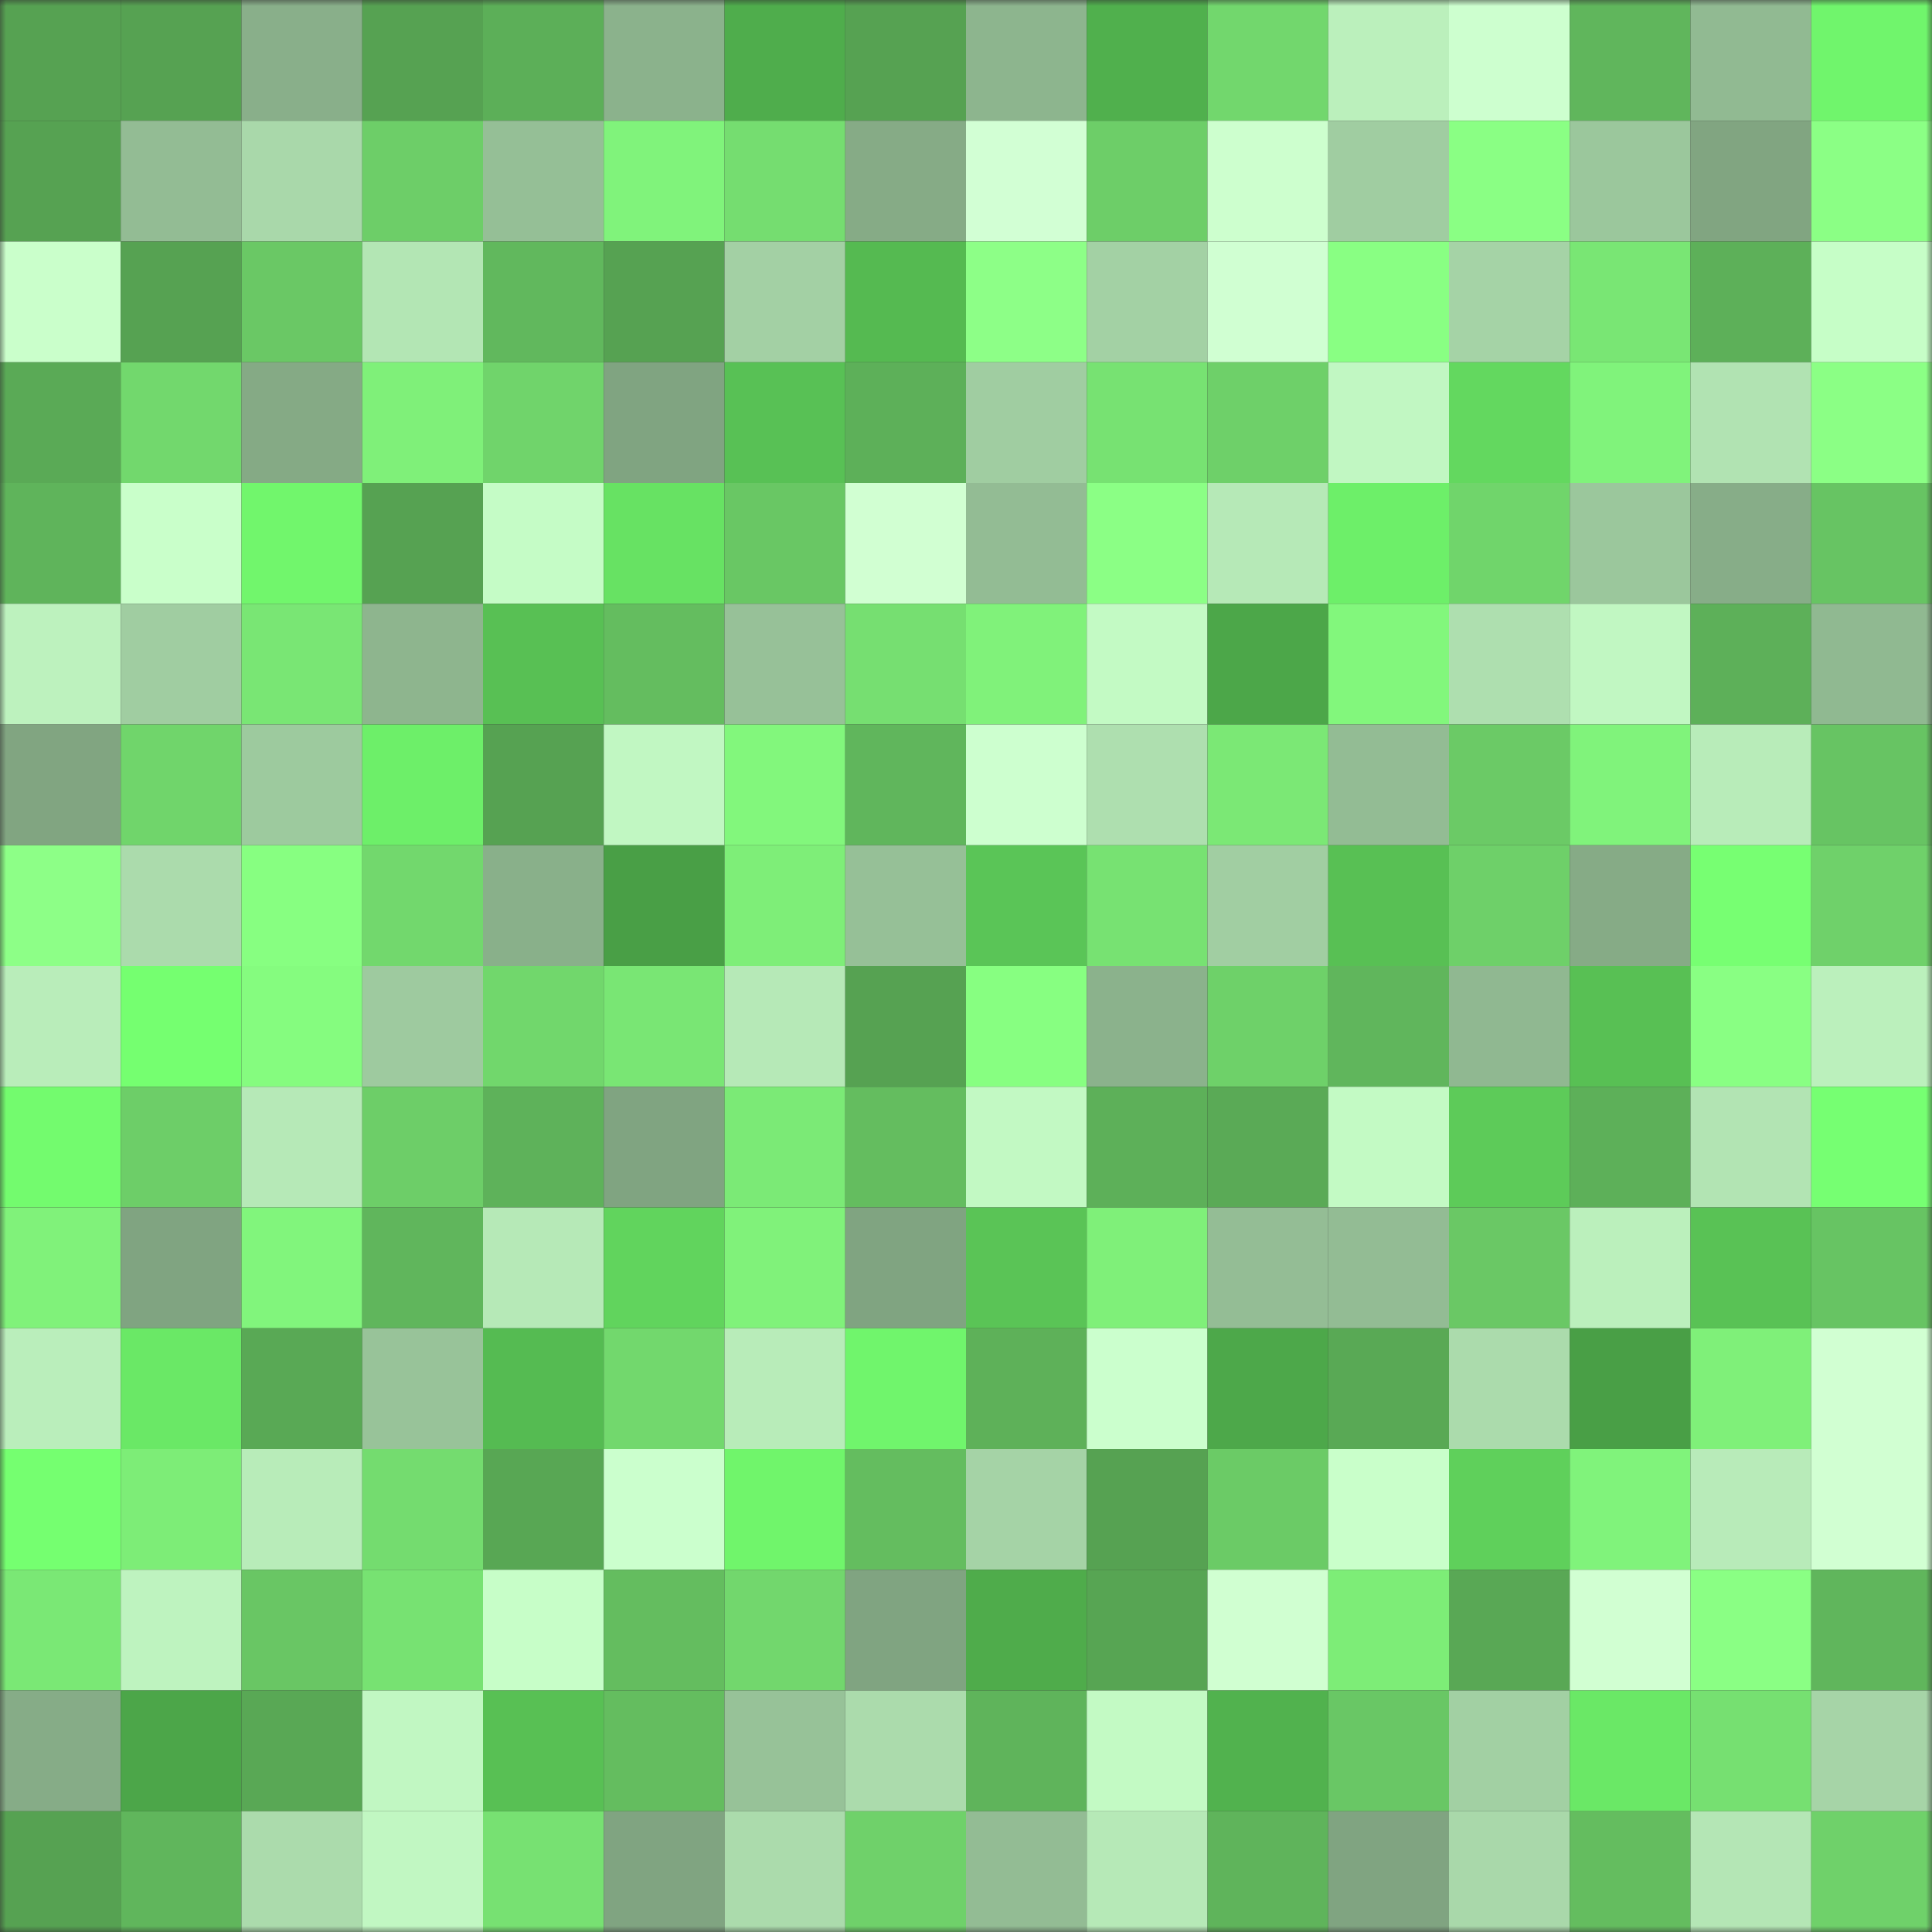 <svg viewBox="0 0 160 160" fill="none" role="img" xmlns="http://www.w3.org/2000/svg" width="240" height="240" name="lens%2Ckaofjdi.lens"><rect x="0" y="0" width="160" height="160" fill="#333333" stroke="none"/><mask id="2009398232" mask-type="alpha" maskUnits="userSpaceOnUse" x="0" y="0" width="160" height="160"><rect width="160" height="160" fill="#FFFFFF"></rect></mask><g mask="url(#2009398232)"><rect x="0" y="0" width="10" height="10" fill="#56a252"></rect><rect x="10" y="0" width="10" height="10" fill="#56a252"></rect><rect x="20" y="0" width="10" height="10" fill="#89af8a"></rect><rect x="30" y="0" width="10" height="10" fill="#56a252"></rect><rect x="40" y="0" width="10" height="10" fill="#5caf58"></rect><rect x="50" y="0" width="10" height="10" fill="#8bb28c"></rect><rect x="60" y="0" width="10" height="10" fill="#4fad4c"></rect><rect x="70" y="0" width="10" height="10" fill="#56a252"></rect><rect x="80" y="0" width="10" height="10" fill="#8db58e"></rect><rect x="90" y="0" width="10" height="10" fill="#50b04d"></rect><rect x="100" y="0" width="10" height="10" fill="#72d76d"></rect><rect x="110" y="0" width="10" height="10" fill="#bbf0bc"></rect><rect x="120" y="0" width="10" height="10" fill="#cdffcf"></rect><rect x="130" y="0" width="10" height="10" fill="#60b65c"></rect><rect x="140" y="0" width="10" height="10" fill="#91ba92"></rect><rect x="150" y="0" width="10" height="10" fill="#70f56c"></rect><rect x="0" y="10" width="10" height="10" fill="#56a252"></rect><rect x="10" y="10" width="10" height="10" fill="#93bc94"></rect><rect x="20" y="10" width="10" height="10" fill="#a9d8aa"></rect><rect x="30" y="10" width="10" height="10" fill="#6dce68"></rect><rect x="40" y="10" width="10" height="10" fill="#95bf96"></rect><rect x="50" y="10" width="10" height="10" fill="#80f37b"></rect><rect x="60" y="10" width="10" height="10" fill="#75dd70"></rect><rect x="70" y="10" width="10" height="10" fill="#86ab86"></rect><rect x="80" y="10" width="10" height="10" fill="#d2ffd4"></rect><rect x="90" y="10" width="10" height="10" fill="#6dce68"></rect><rect x="100" y="10" width="10" height="10" fill="#cdffce"></rect><rect x="110" y="10" width="10" height="10" fill="#a0cda1"></rect><rect x="120" y="10" width="10" height="10" fill="#8aff84"></rect><rect x="130" y="10" width="10" height="10" fill="#9bc79c"></rect><rect x="140" y="10" width="10" height="10" fill="#81a581"></rect><rect x="150" y="10" width="10" height="10" fill="#8bff85"></rect><rect x="0" y="20" width="10" height="10" fill="#caffcb"></rect><rect x="10" y="20" width="10" height="10" fill="#56a252"></rect><rect x="20" y="20" width="10" height="10" fill="#6ac865"></rect><rect x="30" y="20" width="10" height="10" fill="#b3e6b4"></rect><rect x="40" y="20" width="10" height="10" fill="#61b85d"></rect><rect x="50" y="20" width="10" height="10" fill="#56a252"></rect><rect x="60" y="20" width="10" height="10" fill="#a3d0a4"></rect><rect x="70" y="20" width="10" height="10" fill="#55ba51"></rect><rect x="80" y="20" width="10" height="10" fill="#8dff87"></rect><rect x="90" y="20" width="10" height="10" fill="#a3d1a4"></rect><rect x="100" y="20" width="10" height="10" fill="#d0ffd2"></rect><rect x="110" y="20" width="10" height="10" fill="#89ff83"></rect><rect x="120" y="20" width="10" height="10" fill="#a5d3a6"></rect><rect x="130" y="20" width="10" height="10" fill="#79e674"></rect><rect x="140" y="20" width="10" height="10" fill="#5db059"></rect><rect x="150" y="20" width="10" height="10" fill="#c6fec7"></rect><rect x="0" y="30" width="10" height="10" fill="#5aaa56"></rect><rect x="10" y="30" width="10" height="10" fill="#72d86d"></rect><rect x="20" y="30" width="10" height="10" fill="#85aa85"></rect><rect x="30" y="30" width="10" height="10" fill="#7ff079"></rect><rect x="40" y="30" width="10" height="10" fill="#70d46b"></rect><rect x="50" y="30" width="10" height="10" fill="#80a481"></rect><rect x="60" y="30" width="10" height="10" fill="#58c155"></rect><rect x="70" y="30" width="10" height="10" fill="#5db059"></rect><rect x="80" y="30" width="10" height="10" fill="#a0cda1"></rect><rect x="90" y="30" width="10" height="10" fill="#77e272"></rect><rect x="100" y="30" width="10" height="10" fill="#6ed069"></rect><rect x="110" y="30" width="10" height="10" fill="#c1f7c2"></rect><rect x="120" y="30" width="10" height="10" fill="#63d85f"></rect><rect x="130" y="30" width="10" height="10" fill="#80f37b"></rect><rect x="140" y="30" width="10" height="10" fill="#b1e3b2"></rect><rect x="150" y="30" width="10" height="10" fill="#8bff85"></rect><rect x="0" y="40" width="10" height="10" fill="#5fb45b"></rect><rect x="10" y="40" width="10" height="10" fill="#c9ffca"></rect><rect x="20" y="40" width="10" height="10" fill="#71f66c"></rect><rect x="30" y="40" width="10" height="10" fill="#56a252"></rect><rect x="40" y="40" width="10" height="10" fill="#c5fcc6"></rect><rect x="50" y="40" width="10" height="10" fill="#67e263"></rect><rect x="60" y="40" width="10" height="10" fill="#69c764"></rect><rect x="70" y="40" width="10" height="10" fill="#d1ffd2"></rect><rect x="80" y="40" width="10" height="10" fill="#93bc94"></rect><rect x="90" y="40" width="10" height="10" fill="#8bff85"></rect><rect x="100" y="40" width="10" height="10" fill="#b6e9b7"></rect><rect x="110" y="40" width="10" height="10" fill="#6def69"></rect><rect x="120" y="40" width="10" height="10" fill="#70d56b"></rect><rect x="130" y="40" width="10" height="10" fill="#9bc79c"></rect><rect x="140" y="40" width="10" height="10" fill="#87ad88"></rect><rect x="150" y="40" width="10" height="10" fill="#67c463"></rect><rect x="0" y="50" width="10" height="10" fill="#bdf2be"></rect><rect x="10" y="50" width="10" height="10" fill="#a0cda1"></rect><rect x="20" y="50" width="10" height="10" fill="#79e674"></rect><rect x="30" y="50" width="10" height="10" fill="#8eb58e"></rect><rect x="40" y="50" width="10" height="10" fill="#58c054"></rect><rect x="50" y="50" width="10" height="10" fill="#64bd5f"></rect><rect x="60" y="50" width="10" height="10" fill="#97c198"></rect><rect x="70" y="50" width="10" height="10" fill="#76df71"></rect><rect x="80" y="50" width="10" height="10" fill="#80f27a"></rect><rect x="90" y="50" width="10" height="10" fill="#c3fac4"></rect><rect x="100" y="50" width="10" height="10" fill="#4ca749"></rect><rect x="110" y="50" width="10" height="10" fill="#82f77c"></rect><rect x="120" y="50" width="10" height="10" fill="#aedfaf"></rect><rect x="130" y="50" width="10" height="10" fill="#c1f7c2"></rect><rect x="140" y="50" width="10" height="10" fill="#5db059"></rect><rect x="150" y="50" width="10" height="10" fill="#90b991"></rect><rect x="0" y="60" width="10" height="10" fill="#81a581"></rect><rect x="10" y="60" width="10" height="10" fill="#70d56b"></rect><rect x="20" y="60" width="10" height="10" fill="#9dca9e"></rect><rect x="30" y="60" width="10" height="10" fill="#6def69"></rect><rect x="40" y="60" width="10" height="10" fill="#56a252"></rect><rect x="50" y="60" width="10" height="10" fill="#c1f7c2"></rect><rect x="60" y="60" width="10" height="10" fill="#82f77c"></rect><rect x="70" y="60" width="10" height="10" fill="#60b65c"></rect><rect x="80" y="60" width="10" height="10" fill="#cdffcf"></rect><rect x="90" y="60" width="10" height="10" fill="#aedfaf"></rect><rect x="100" y="60" width="10" height="10" fill="#7be875"></rect><rect x="110" y="60" width="10" height="10" fill="#93bc94"></rect><rect x="120" y="60" width="10" height="10" fill="#6bca66"></rect><rect x="130" y="60" width="10" height="10" fill="#80f37b"></rect><rect x="140" y="60" width="10" height="10" fill="#b8ecb9"></rect><rect x="150" y="60" width="10" height="10" fill="#67c463"></rect><rect x="0" y="70" width="10" height="10" fill="#8dff87"></rect><rect x="10" y="70" width="10" height="10" fill="#abdbac"></rect><rect x="20" y="70" width="10" height="10" fill="#87ff81"></rect><rect x="30" y="70" width="10" height="10" fill="#72d86d"></rect><rect x="40" y="70" width="10" height="10" fill="#89b08a"></rect><rect x="50" y="70" width="10" height="10" fill="#499f46"></rect><rect x="60" y="70" width="10" height="10" fill="#7eee78"></rect><rect x="70" y="70" width="10" height="10" fill="#96c097"></rect><rect x="80" y="70" width="10" height="10" fill="#5ac557"></rect><rect x="90" y="70" width="10" height="10" fill="#77e272"></rect><rect x="100" y="70" width="10" height="10" fill="#a1cea2"></rect><rect x="110" y="70" width="10" height="10" fill="#58c054"></rect><rect x="120" y="70" width="10" height="10" fill="#6ed069"></rect><rect x="130" y="70" width="10" height="10" fill="#86ab86"></rect><rect x="140" y="70" width="10" height="10" fill="#77ff72"></rect><rect x="150" y="70" width="10" height="10" fill="#6fd16a"></rect><rect x="0" y="80" width="10" height="10" fill="#b9edba"></rect><rect x="10" y="80" width="10" height="10" fill="#75ff70"></rect><rect x="20" y="80" width="10" height="10" fill="#85fc7f"></rect><rect x="30" y="80" width="10" height="10" fill="#9eca9f"></rect><rect x="40" y="80" width="10" height="10" fill="#71d76c"></rect><rect x="50" y="80" width="10" height="10" fill="#79e674"></rect><rect x="60" y="80" width="10" height="10" fill="#b6e9b7"></rect><rect x="70" y="80" width="10" height="10" fill="#56a252"></rect><rect x="80" y="80" width="10" height="10" fill="#87ff81"></rect><rect x="90" y="80" width="10" height="10" fill="#8bb28c"></rect><rect x="100" y="80" width="10" height="10" fill="#6ed169"></rect><rect x="110" y="80" width="10" height="10" fill="#60b65c"></rect><rect x="120" y="80" width="10" height="10" fill="#90b891"></rect><rect x="130" y="80" width="10" height="10" fill="#58c054"></rect><rect x="140" y="80" width="10" height="10" fill="#89ff83"></rect><rect x="150" y="80" width="10" height="10" fill="#bbf0bc"></rect><rect x="0" y="90" width="10" height="10" fill="#73fb6e"></rect><rect x="10" y="90" width="10" height="10" fill="#6dce68"></rect><rect x="20" y="90" width="10" height="10" fill="#b6e9b7"></rect><rect x="30" y="90" width="10" height="10" fill="#6dce68"></rect><rect x="40" y="90" width="10" height="10" fill="#5eb25a"></rect><rect x="50" y="90" width="10" height="10" fill="#80a481"></rect><rect x="60" y="90" width="10" height="10" fill="#7bea76"></rect><rect x="70" y="90" width="10" height="10" fill="#64bd5f"></rect><rect x="80" y="90" width="10" height="10" fill="#c2f9c3"></rect><rect x="90" y="90" width="10" height="10" fill="#5db059"></rect><rect x="100" y="90" width="10" height="10" fill="#5aaa56"></rect><rect x="110" y="90" width="10" height="10" fill="#c3fac4"></rect><rect x="120" y="90" width="10" height="10" fill="#5dcb59"></rect><rect x="130" y="90" width="10" height="10" fill="#5db059"></rect><rect x="140" y="90" width="10" height="10" fill="#b2e4b3"></rect><rect x="150" y="90" width="10" height="10" fill="#76ff72"></rect><rect x="0" y="100" width="10" height="10" fill="#80f27a"></rect><rect x="10" y="100" width="10" height="10" fill="#80a481"></rect><rect x="20" y="100" width="10" height="10" fill="#81f57c"></rect><rect x="30" y="100" width="10" height="10" fill="#60b65c"></rect><rect x="40" y="100" width="10" height="10" fill="#b6e9b7"></rect><rect x="50" y="100" width="10" height="10" fill="#61d45d"></rect><rect x="60" y="100" width="10" height="10" fill="#80f27a"></rect><rect x="70" y="100" width="10" height="10" fill="#80a481"></rect><rect x="80" y="100" width="10" height="10" fill="#5ac456"></rect><rect x="90" y="100" width="10" height="10" fill="#7ff079"></rect><rect x="100" y="100" width="10" height="10" fill="#94bd95"></rect><rect x="110" y="100" width="10" height="10" fill="#93bc94"></rect><rect x="120" y="100" width="10" height="10" fill="#6ac865"></rect><rect x="130" y="100" width="10" height="10" fill="#bbf0bc"></rect><rect x="140" y="100" width="10" height="10" fill="#59c255"></rect><rect x="150" y="100" width="10" height="10" fill="#67c463"></rect><rect x="0" y="110" width="10" height="10" fill="#baeebb"></rect><rect x="10" y="110" width="10" height="10" fill="#6ae866"></rect><rect x="20" y="110" width="10" height="10" fill="#59a955"></rect><rect x="30" y="110" width="10" height="10" fill="#98c399"></rect><rect x="40" y="110" width="10" height="10" fill="#55bb52"></rect><rect x="50" y="110" width="10" height="10" fill="#72d86d"></rect><rect x="60" y="110" width="10" height="10" fill="#b8ecb9"></rect><rect x="70" y="110" width="10" height="10" fill="#70f56c"></rect><rect x="80" y="110" width="10" height="10" fill="#5eb159"></rect><rect x="90" y="110" width="10" height="10" fill="#cbffcd"></rect><rect x="100" y="110" width="10" height="10" fill="#4da84a"></rect><rect x="110" y="110" width="10" height="10" fill="#59a955"></rect><rect x="120" y="110" width="10" height="10" fill="#abdbac"></rect><rect x="130" y="110" width="10" height="10" fill="#499f46"></rect><rect x="140" y="110" width="10" height="10" fill="#7ff079"></rect><rect x="150" y="110" width="10" height="10" fill="#d1ffd2"></rect><rect x="0" y="120" width="10" height="10" fill="#75ff70"></rect><rect x="10" y="120" width="10" height="10" fill="#7ded77"></rect><rect x="20" y="120" width="10" height="10" fill="#b8ecb9"></rect><rect x="30" y="120" width="10" height="10" fill="#74dc6f"></rect><rect x="40" y="120" width="10" height="10" fill="#58a754"></rect><rect x="50" y="120" width="10" height="10" fill="#cbffcd"></rect><rect x="60" y="120" width="10" height="10" fill="#70f56b"></rect><rect x="70" y="120" width="10" height="10" fill="#64bd5f"></rect><rect x="80" y="120" width="10" height="10" fill="#a5d3a6"></rect><rect x="90" y="120" width="10" height="10" fill="#56a252"></rect><rect x="100" y="120" width="10" height="10" fill="#6bcb66"></rect><rect x="110" y="120" width="10" height="10" fill="#c9ffca"></rect><rect x="120" y="120" width="10" height="10" fill="#5fd05b"></rect><rect x="130" y="120" width="10" height="10" fill="#80f37b"></rect><rect x="140" y="120" width="10" height="10" fill="#b8ebb9"></rect><rect x="150" y="120" width="10" height="10" fill="#d1ffd2"></rect><rect x="0" y="130" width="10" height="10" fill="#7ae875"></rect><rect x="10" y="130" width="10" height="10" fill="#bef3bf"></rect><rect x="20" y="130" width="10" height="10" fill="#69c664"></rect><rect x="30" y="130" width="10" height="10" fill="#77e272"></rect><rect x="40" y="130" width="10" height="10" fill="#c7fec8"></rect><rect x="50" y="130" width="10" height="10" fill="#64bd5f"></rect><rect x="60" y="130" width="10" height="10" fill="#72d76d"></rect><rect x="70" y="130" width="10" height="10" fill="#80a481"></rect><rect x="80" y="130" width="10" height="10" fill="#4fac4b"></rect><rect x="90" y="130" width="10" height="10" fill="#57a553"></rect><rect x="100" y="130" width="10" height="10" fill="#d0ffd1"></rect><rect x="110" y="130" width="10" height="10" fill="#7ded77"></rect><rect x="120" y="130" width="10" height="10" fill="#59a855"></rect><rect x="130" y="130" width="10" height="10" fill="#d1ffd2"></rect><rect x="140" y="130" width="10" height="10" fill="#8aff84"></rect><rect x="150" y="130" width="10" height="10" fill="#60b65c"></rect><rect x="0" y="140" width="10" height="10" fill="#86ac87"></rect><rect x="10" y="140" width="10" height="10" fill="#4ca649"></rect><rect x="20" y="140" width="10" height="10" fill="#59a855"></rect><rect x="30" y="140" width="10" height="10" fill="#c1f7c2"></rect><rect x="40" y="140" width="10" height="10" fill="#58c054"></rect><rect x="50" y="140" width="10" height="10" fill="#64bd5f"></rect><rect x="60" y="140" width="10" height="10" fill="#97c298"></rect><rect x="70" y="140" width="10" height="10" fill="#abdbac"></rect><rect x="80" y="140" width="10" height="10" fill="#5fb45b"></rect><rect x="90" y="140" width="10" height="10" fill="#c3fac4"></rect><rect x="100" y="140" width="10" height="10" fill="#51b24e"></rect><rect x="110" y="140" width="10" height="10" fill="#69c765"></rect><rect x="120" y="140" width="10" height="10" fill="#a2d0a3"></rect><rect x="130" y="140" width="10" height="10" fill="#6ae866"></rect><rect x="140" y="140" width="10" height="10" fill="#76e071"></rect><rect x="150" y="140" width="10" height="10" fill="#a6d4a7"></rect><rect x="0" y="150" width="10" height="10" fill="#56a252"></rect><rect x="10" y="150" width="10" height="10" fill="#60b65c"></rect><rect x="20" y="150" width="10" height="10" fill="#abdbac"></rect><rect x="30" y="150" width="10" height="10" fill="#c1f7c2"></rect><rect x="40" y="150" width="10" height="10" fill="#77e172"></rect><rect x="50" y="150" width="10" height="10" fill="#80a481"></rect><rect x="60" y="150" width="10" height="10" fill="#abdbac"></rect><rect x="70" y="150" width="10" height="10" fill="#6fd16a"></rect><rect x="80" y="150" width="10" height="10" fill="#93bc94"></rect><rect x="90" y="150" width="10" height="10" fill="#b6e9b7"></rect><rect x="100" y="150" width="10" height="10" fill="#5fb45b"></rect><rect x="110" y="150" width="10" height="10" fill="#80a481"></rect><rect x="120" y="150" width="10" height="10" fill="#a9d8aa"></rect><rect x="130" y="150" width="10" height="10" fill="#64bd5f"></rect><rect x="140" y="150" width="10" height="10" fill="#b4e6b5"></rect><rect x="150" y="150" width="10" height="10" fill="#6fd16a"></rect></g></svg>